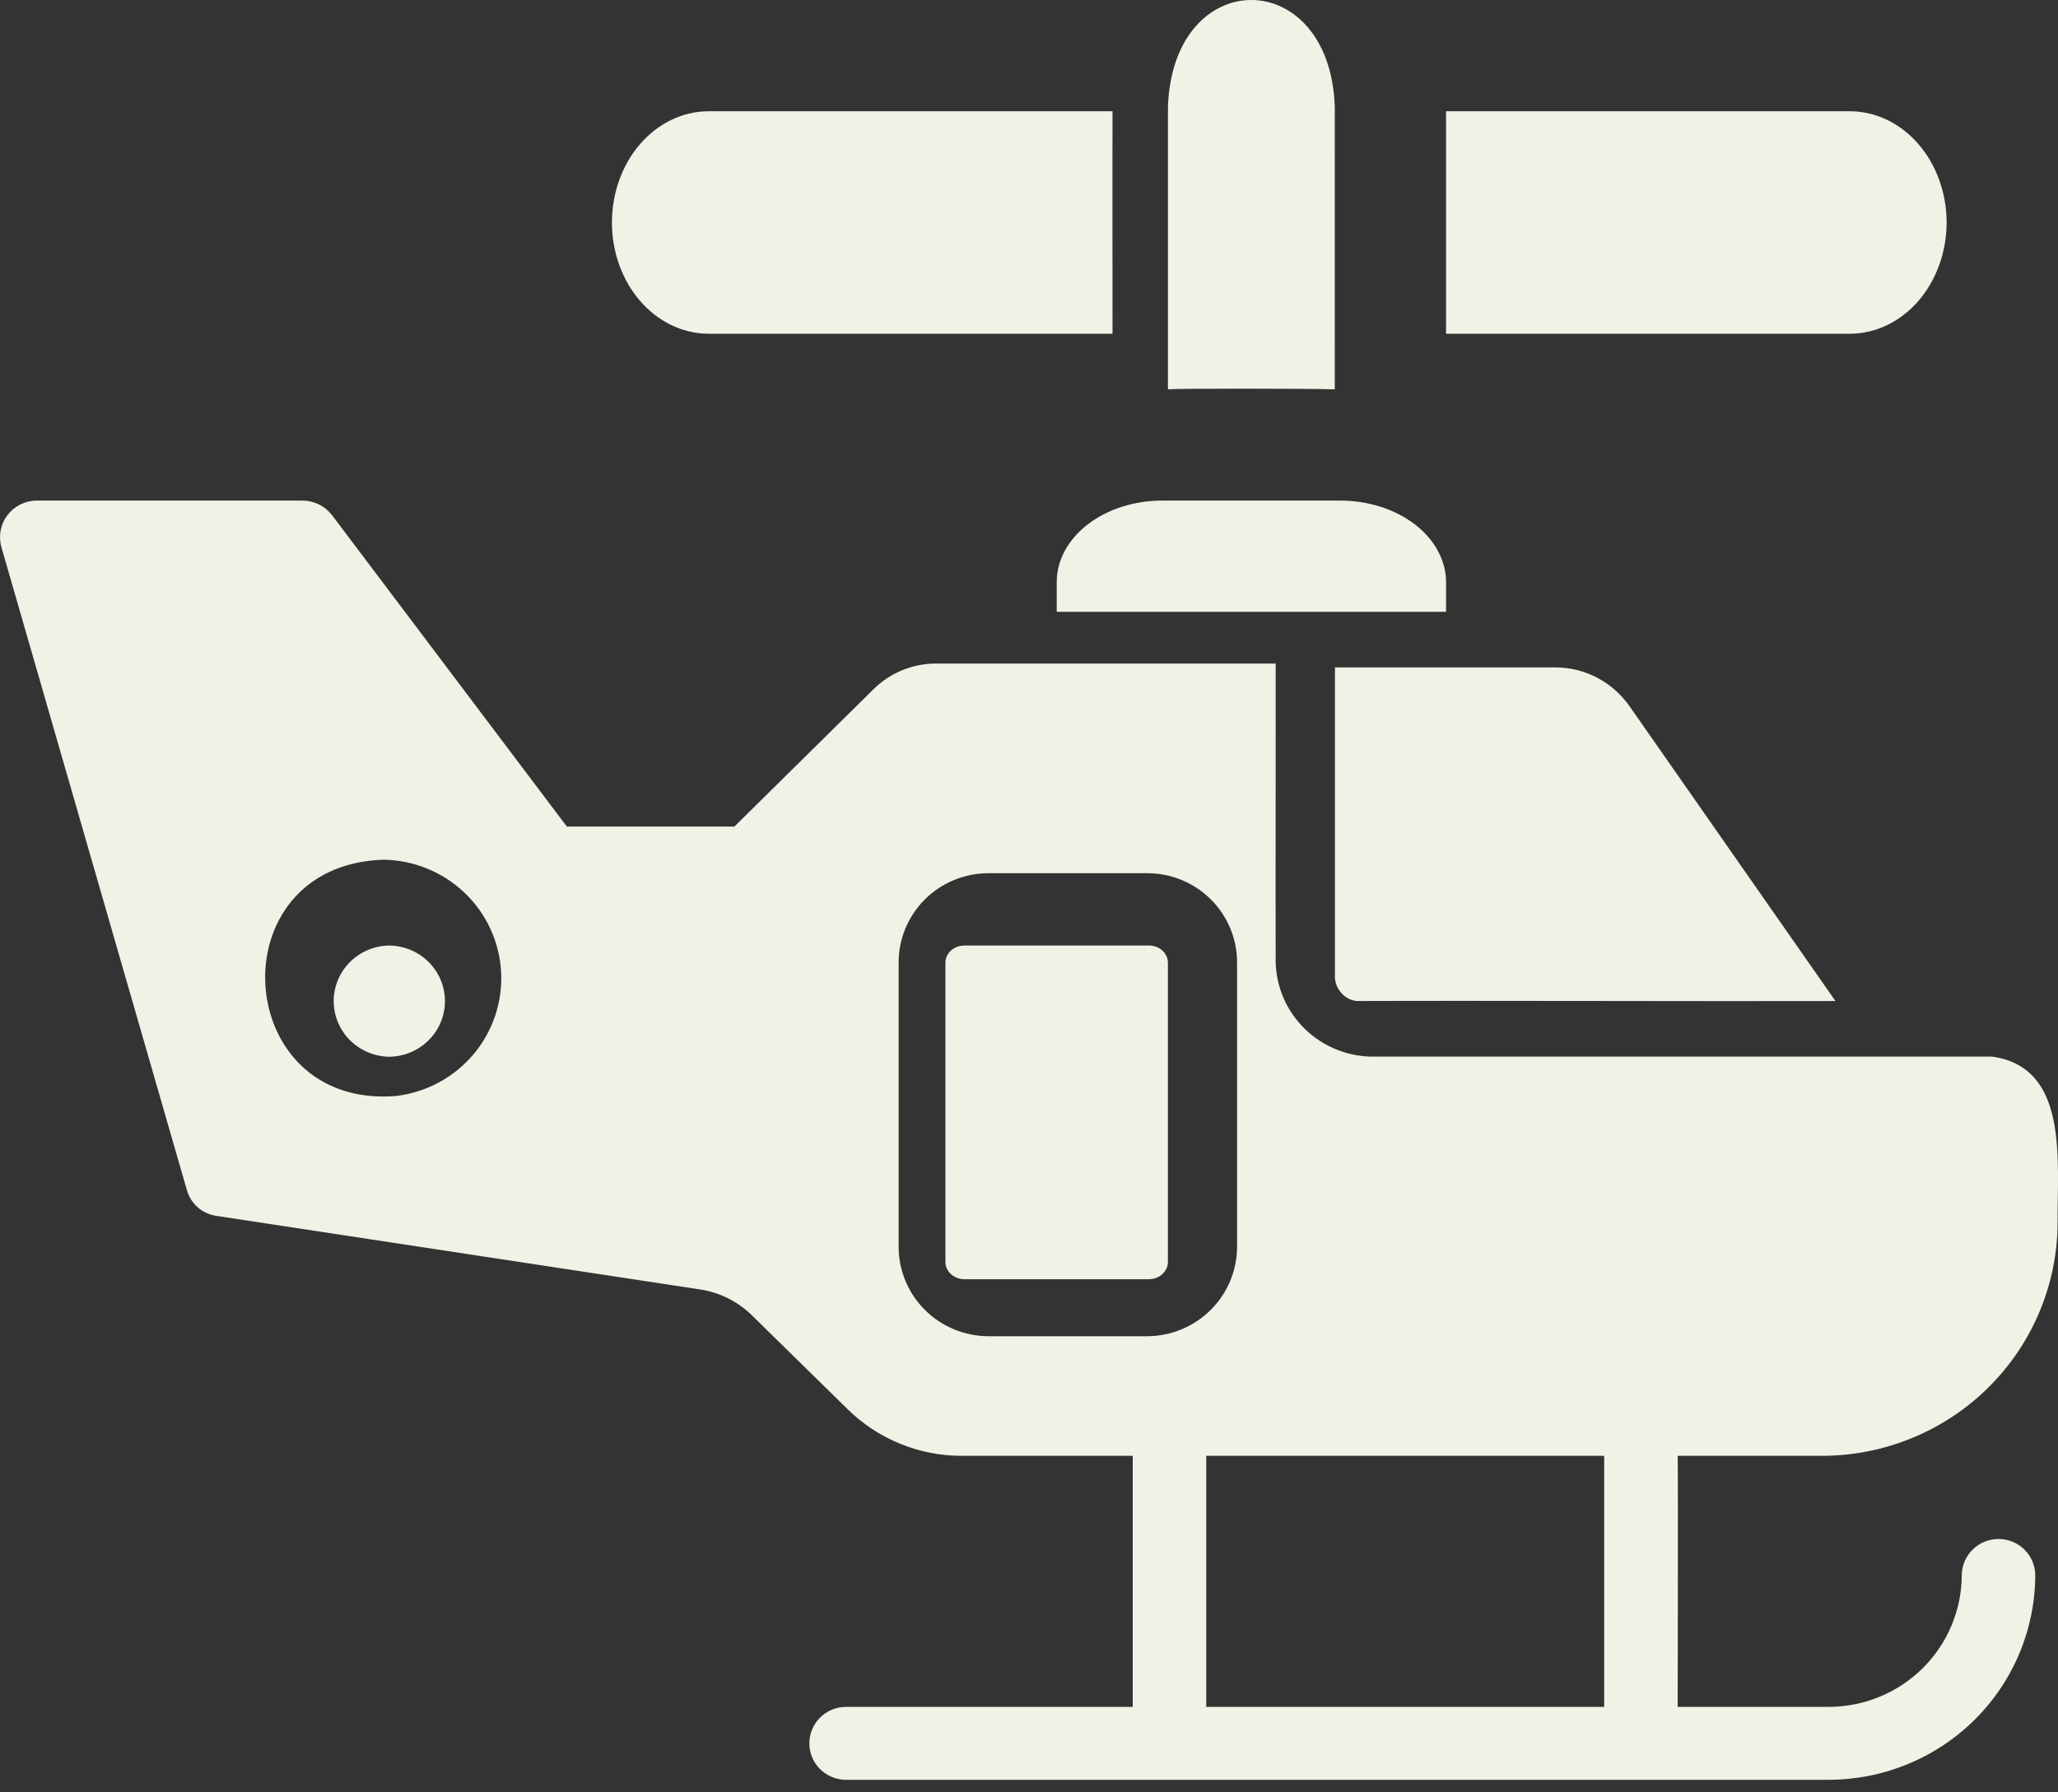 <svg width="124" height="108" viewBox="0 0 124 108" fill="none" xmlns="http://www.w3.org/2000/svg">
<rect x="0" y="0" width="124" height="108" fill="#333333" stroke="none"/>
<path d="M23.458 56.973C22.564 56.985 21.712 57.344 21.085 57.971C20.458 58.598 20.106 59.444 20.106 60.324C20.107 61.205 20.458 62.05 21.085 62.677C21.712 63.304 22.565 63.663 23.458 63.675C24.351 63.663 25.203 63.304 25.831 62.677C26.458 62.05 26.809 61.205 26.809 60.324C26.809 59.443 26.458 58.598 25.83 57.971C25.203 57.344 24.351 56.985 23.458 56.973Z" fill="#F2F1E6"/>
<path d="M93.739 40.216C91.133 40.215 83.158 40.217 80.434 40.216C80.433 43.02 80.434 58.67 80.434 58.67C80.399 59.059 80.513 59.448 80.751 59.754C80.989 60.061 81.333 60.263 81.713 60.318C88.931 60.287 103.542 60.341 110.59 60.318L98.182 42.551C97.676 41.831 97.009 41.244 96.237 40.838C95.464 40.432 94.608 40.219 93.739 40.216Z" fill="#F2F1E6"/>
<path d="M120.014 63.666H82.552C81.001 63.617 79.532 62.961 78.466 61.842C77.4 60.722 76.824 59.23 76.862 57.691C76.847 52.504 76.872 44.913 76.862 39.983C73.35 39.982 59.671 39.984 56.427 39.983C55.724 39.979 55.029 40.113 54.379 40.377C53.729 40.641 53.138 41.03 52.641 41.521L44.249 49.804H34.153L20.006 31.042C19.798 30.771 19.53 30.55 19.223 30.398C18.916 30.246 18.578 30.165 18.235 30.163H2.205C1.864 30.166 1.529 30.246 1.225 30.398C0.92 30.55 0.655 30.769 0.45 31.038C0.244 31.308 0.104 31.621 0.04 31.953C-0.024 32.285 -0.011 32.627 0.08 32.953L11.26 71.707C11.372 72.113 11.602 72.477 11.921 72.755C12.24 73.032 12.634 73.21 13.054 73.267L42.235 77.705C43.368 77.888 44.418 78.409 45.246 79.199L51.047 84.889C51.959 85.793 53.043 86.51 54.237 86.996C55.43 87.483 56.709 87.73 57.999 87.723H68.25C68.25 90.796 68.25 99.666 68.25 102.85H50.944C50.363 102.859 49.809 103.095 49.401 103.506C48.993 103.917 48.765 104.471 48.765 105.047C48.765 105.624 48.993 106.178 49.401 106.589C49.809 107 50.363 107.235 50.944 107.244H110.184C113.484 107.24 116.648 105.937 118.981 103.622C121.314 101.306 122.626 98.167 122.63 94.893C122.619 94.317 122.382 93.768 121.968 93.364C121.554 92.96 120.996 92.734 120.416 92.734C119.835 92.734 119.278 92.96 118.864 93.364C118.45 93.768 118.212 94.317 118.202 94.893C118.2 97.002 117.354 99.025 115.851 100.517C114.348 102.008 112.31 102.848 110.184 102.85H101.084C101.084 102.85 101.115 88.817 101.084 87.722H109.785C113.548 87.719 117.155 86.234 119.816 83.594C122.476 80.954 123.973 77.374 123.977 73.64C123.95 69.846 124.649 64.299 120.014 63.666ZM23.88 66.039C13.952 66.862 13.034 52.149 23.084 51.803C24.91 51.823 26.66 52.532 27.98 53.784C29.3 55.037 30.091 56.741 30.192 58.551C30.294 60.361 29.698 62.141 28.526 63.532C27.354 64.922 25.693 65.818 23.88 66.039ZM59.57 80.517C58.132 80.516 56.753 79.948 55.736 78.939C54.719 77.93 54.147 76.561 54.146 75.134V57.976C54.149 56.552 54.723 55.187 55.74 54.182C56.757 53.176 58.135 52.613 59.57 52.616H69.113C70.549 52.613 71.927 53.176 72.944 54.181C73.961 55.187 74.534 56.552 74.537 57.976V75.134C74.532 76.56 73.959 77.927 72.943 78.935C71.927 79.943 70.55 80.512 69.113 80.517H59.57ZM96.656 102.85H72.678C72.677 99.679 72.678 90.752 72.678 87.723H96.656C96.656 87.723 96.659 101.097 96.656 102.85Z" fill="#F2F1E6"/>
<path d="M69.211 56.973H58.122C57.818 56.97 57.526 57.076 57.309 57.267C57.092 57.457 56.968 57.717 56.964 57.99V76.041C56.963 76.177 56.993 76.313 57.051 76.439C57.109 76.566 57.194 76.681 57.301 76.777C57.409 76.874 57.537 76.951 57.678 77.003C57.819 77.055 57.969 77.081 58.122 77.081H69.211C69.364 77.081 69.514 77.055 69.655 77.003C69.796 76.951 69.924 76.874 70.032 76.777C70.139 76.681 70.225 76.566 70.282 76.439C70.34 76.313 70.37 76.177 70.369 76.041V57.99C70.365 57.717 70.241 57.457 70.024 57.267C69.807 57.076 69.515 56.97 69.211 56.973Z" fill="#F2F1E6"/>
<path d="M63.671 36.866C69.695 36.866 81.106 36.865 87.13 36.866V35.086C87.128 33.781 86.456 32.53 85.261 31.607C84.066 30.684 82.447 30.165 80.757 30.163H70.044C69.207 30.162 68.377 30.288 67.603 30.535C66.829 30.782 66.126 31.144 65.534 31.602C64.941 32.059 64.472 32.602 64.152 33.2C63.833 33.798 63.669 34.439 63.671 35.086L63.671 36.866Z" fill="#F2F1E6"/>
<path d="M80.424 23.459C80.419 18.128 80.428 11.736 80.424 6.419C80.114 -2.124 70.687 -2.156 70.372 6.419C70.374 11.736 70.369 18.132 70.372 23.459C70.774 23.405 78.62 23.41 80.424 23.459Z" fill="#F2F1E6"/>
<path d="M117.29 13.407C117.287 11.63 116.672 9.928 115.581 8.672C114.489 7.415 113.01 6.708 111.467 6.704H87.129C87.132 10.648 87.126 16.166 87.129 20.11H111.467C113.01 20.106 114.49 19.398 115.581 18.142C116.672 16.886 117.287 15.183 117.29 13.407Z" fill="#F2F1E6"/>
<path d="M42.636 20.11H67.033C67.033 20.11 67.022 8.711 67.033 6.704H42.636C41.101 6.724 39.635 7.439 38.556 8.694C37.476 9.949 36.871 11.642 36.871 13.407C36.871 15.171 37.476 16.865 38.556 18.119C39.635 19.374 41.101 20.089 42.636 20.11Z" fill="#F2F1E6"/>
</svg>
